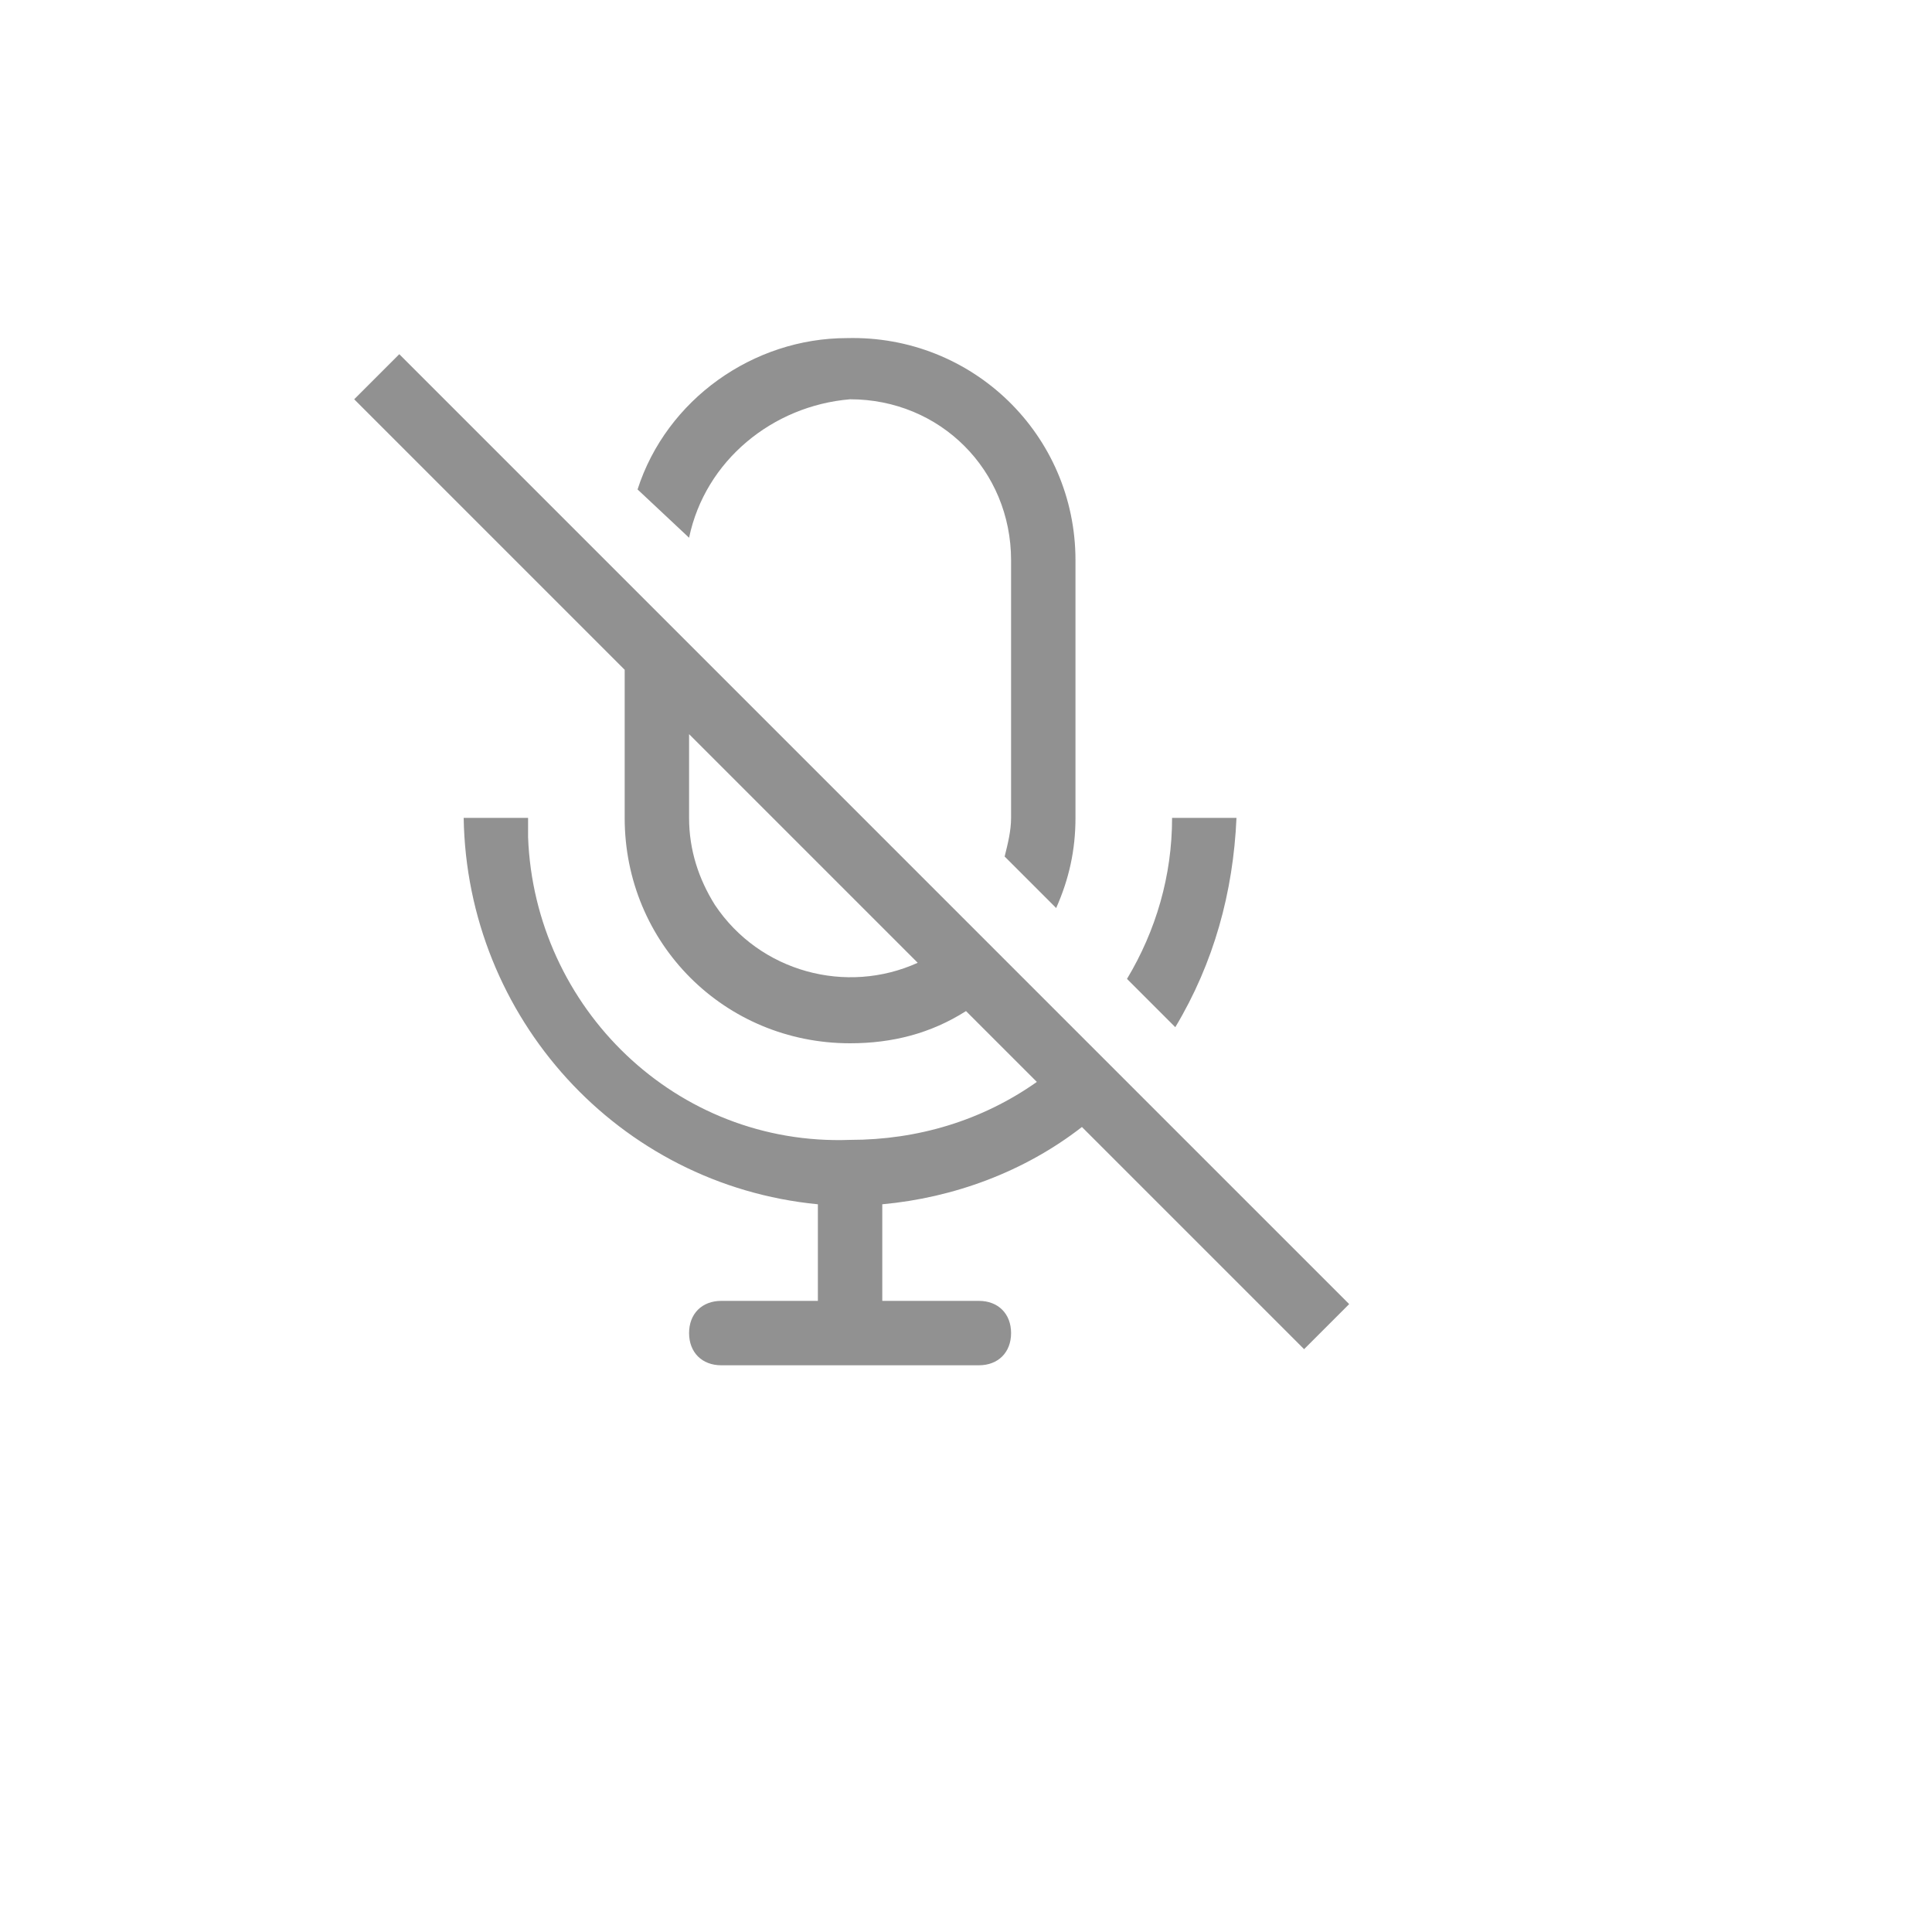 <svg xmlns="http://www.w3.org/2000/svg" version="1.1" xmlns:xlink="http://www.w3.org/1999/xlink" width="100%" height="100%" id="svgWorkerArea" viewBox="-25 -25 625 625" xmlns:idraw="https://idraw.muisca.co" style="background: white;"><defs id="defsdoc"><pattern id="patternBool" x="0" y="0" width="10" height="10" patternUnits="userSpaceOnUse" patternTransform="rotate(35)"><circle cx="5" cy="5" r="4" style="stroke: none;fill: #ff000070;"></circle></pattern></defs><g id="fileImp-141940226" class="cosito"><path id="pathImp-838610218" fill="#91919144" class="grouped" d="M375 239.583C375 239.583 354.167 239.583 354.167 239.583 354.167 258.333 348.958 276.042 339.583 291.667 339.583 291.667 355.208 307.292 355.208 307.292 367.708 286.458 373.958 263.542 375 239.583 375 239.583 375 239.583 375 239.583"></path><path id="pathImp-514067672" fill="#91919144" class="grouped" d="M250 104.167C279.167 104.167 302.083 127.083 302.083 156.25 302.083 156.25 302.083 239.583 302.083 239.583 302.083 243.75 301.042 247.917 300 252.083 300 252.083 316.667 268.75 316.667 268.75 320.833 259.375 322.917 250 322.917 239.583 322.917 239.583 322.917 156.25 322.917 156.25 322.917 115.625 289.583 83.333 248.958 84.375 218.75 84.375 190.625 104.167 181.25 133.333 181.25 133.333 197.917 148.958 197.917 148.958 203.125 123.958 225 106.25 250 104.167 250 104.167 250 104.167 250 104.167"></path><path id="pathImp-272331841" fill="#91919144" class="grouped" d="M325 339.583C325 339.583 396.875 411.458 396.875 411.458 396.875 411.458 411.458 396.875 411.458 396.875 411.458 396.875 104.167 89.583 104.167 89.583 104.167 89.583 89.583 104.167 89.583 104.167 89.583 104.167 177.083 191.667 177.083 191.667 177.083 191.667 177.083 239.583 177.083 239.583 177.083 280.208 209.375 312.5 250 312.5 263.542 312.5 276.042 309.375 287.5 302.083 287.5 302.083 310.417 325 310.417 325 292.708 337.5 271.875 343.75 250 343.75 193.75 345.833 147.917 301.042 145.833 245.833 145.833 243.75 145.833 241.667 145.833 239.583 145.833 239.583 125 239.583 125 239.583 126.042 304.167 175 358.333 239.583 364.583 239.583 364.583 239.583 395.833 239.583 395.833 239.583 395.833 208.333 395.833 208.333 395.833 202.083 395.833 197.917 400 197.917 406.25 197.917 412.5 202.083 416.667 208.333 416.667 208.333 416.667 291.667 416.667 291.667 416.667 297.917 416.667 302.083 412.5 302.083 406.25 302.083 400 297.917 395.833 291.667 395.833 291.667 395.833 260.417 395.833 260.417 395.833 260.417 395.833 260.417 364.583 260.417 364.583 283.333 362.5 306.25 354.167 325 339.583 325 339.583 325 339.583 325 339.583M206.25 267.708C201.042 259.375 197.917 250 197.917 239.583 197.917 239.583 197.917 212.5 197.917 212.5 197.917 212.5 271.875 286.458 271.875 286.458 248.958 296.875 220.833 289.583 206.25 267.708 206.25 267.708 206.25 267.708 206.25 267.708"></path><path id="rectImp-540453946" fill="#91919144" fill-opacity="0" class="grouped" d="M62.5 62.5C62.5 62.5 437.5 62.5 437.5 62.5 437.5 62.5 437.5 437.5 437.5 437.5 437.5 437.5 62.5 437.5 62.5 437.5 62.5 437.5 62.5 62.5 62.5 62.5 62.5 62.5 62.5 62.5 62.5 62.5"></path></g></svg>